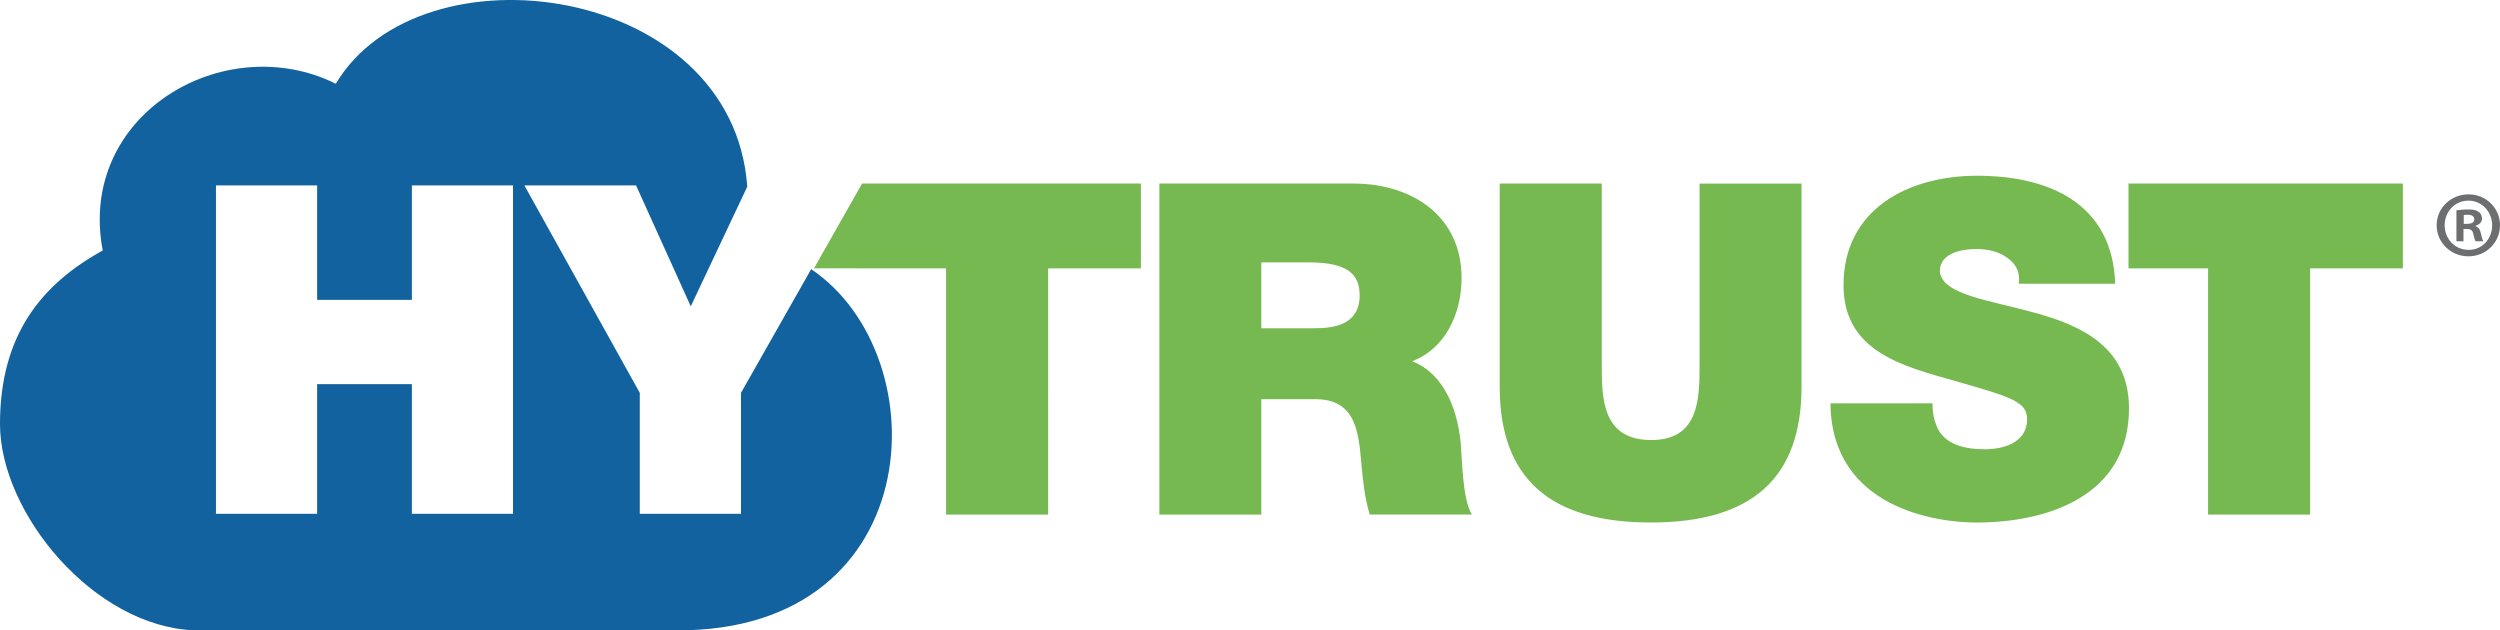 <?xml version="1.0" encoding="UTF-8"?>
<svg id="Layer_2" data-name="Layer 2" xmlns="http://www.w3.org/2000/svg" viewBox="0 0 115.646 29.16">
  <g id="_图层_1" data-name="图层 1">
    <g>
      <path d="M37.523,12.452l-3.246,5.721v5.596h-4.682v-5.596l-5.338-9.596h5.166l2.531,5.594,2.613-5.537C33.902-.767,19.445-2.704,15.535,3.874,10.377,1.315,3.555,5.294,4.752,11.587,1.92,13.146,0,15.495,0,19.614s4.34,9.377,9.006,9.545h.16c7.377,0,13.992-.012,21.375-.012h.18c12.244,.48,12.824-12.639,6.803-16.695m-13.793,11.316h-4.678v-6h-4.383v6h-4.68V8.577h4.68v5.295h4.383v-5.295h4.678v15.191Z" fill="#11629e" fill-rule="evenodd"/>
      <path d="M43.764,23.804h4.721V12.417h4.291v-3.926h-12.898l-2.225,3.922,6.111,.004v11.387Zm9.865,0h4.717v-5.338h2.508c1.863,0,1.992,1.521,2.121,2.982,.072,.791,.152,1.586,.387,2.355h4.723c-.432-.703-.449-2.531-.512-3.281-.178-1.906-.971-3.322-2.25-3.814,1.562-.58,2.287-2.25,2.287-3.842,0-2.891-2.312-4.375-4.998-4.375h-8.982v15.312Zm4.717-11.666h2.211c1.797,0,2.338,.557,2.338,1.523,0,1.371-1.199,1.523-2.08,1.523h-2.469v-3.047Zm24.99-3.646h-4.717v8.346c0,1.561,0,3.518-2.231,3.518-2.293,0-2.293-1.957-2.293-3.518V8.491h-4.722v9.394c0,4.246,2.324,6.285,6.99,6.285s6.973-2.039,6.973-6.285V8.491Zm1.338,10.164c.045,4.896,4.998,5.516,6.738,5.516,3.404,0,7.072-1.287,7.072-5.277,0-2.807-2.144-3.814-4.307-4.414-2.168-.605-4.355-.842-4.443-1.934,0-.859,1.051-1.029,1.695-1.029,.475,0,1.008,.107,1.395,.387,.387,.256,.645,.643,.557,1.221h4.465c-.129-3.73-3.07-4.996-6.394-4.996-3.15,0-6.174,1.523-6.174,5.064,0,3.084,2.766,3.75,5.184,4.436,2.644,.754,3.307,.967,3.307,1.762,0,1.133-1.178,1.391-1.951,1.391-.879,0-1.91-.193-2.25-1.117-.113-.273-.176-.621-.176-1.008h-4.717Zm17.467,5.148V12.417h-3.68v-3.926h12.691v3.926h-4.289v11.387h-4.723Z" fill="#76b950" fill-rule="evenodd"/>
      <path d="M115.646,10.421c0,.797-.644,1.436-1.459,1.436-.82,0-1.471-.639-1.471-1.436s.65-1.43,1.477-1.43c.809,0,1.453,.633,1.453,1.43m-2.56,0c0,.633,.475,1.137,1.107,1.137,.621,.008,1.09-.504,1.09-1.131,0-.631-.469-1.146-1.102-1.146-.621,0-1.096,.516-1.096,1.141m.873,.738h-.328v-1.43c.129-.016,.31-.041,.551-.041,.264,0,.387,.041,.48,.115,.088,.06,.152,.164,.152,.301,0,.18-.129,.287-.299,.34v.018c.141,.047,.211,.158,.252,.35,.047,.219,.076,.295,.105,.348h-.352c-.041-.053-.064-.176-.111-.348-.024-.148-.111-.221-.293-.221h-.158v.568Zm.012-.803h.158c.182,0,.328-.061,.328-.205,0-.135-.094-.219-.305-.219-.088,0-.146,.008-.182,.016v.408Z" fill="#6c6e70"/>
    </g>
  </g>
</svg>